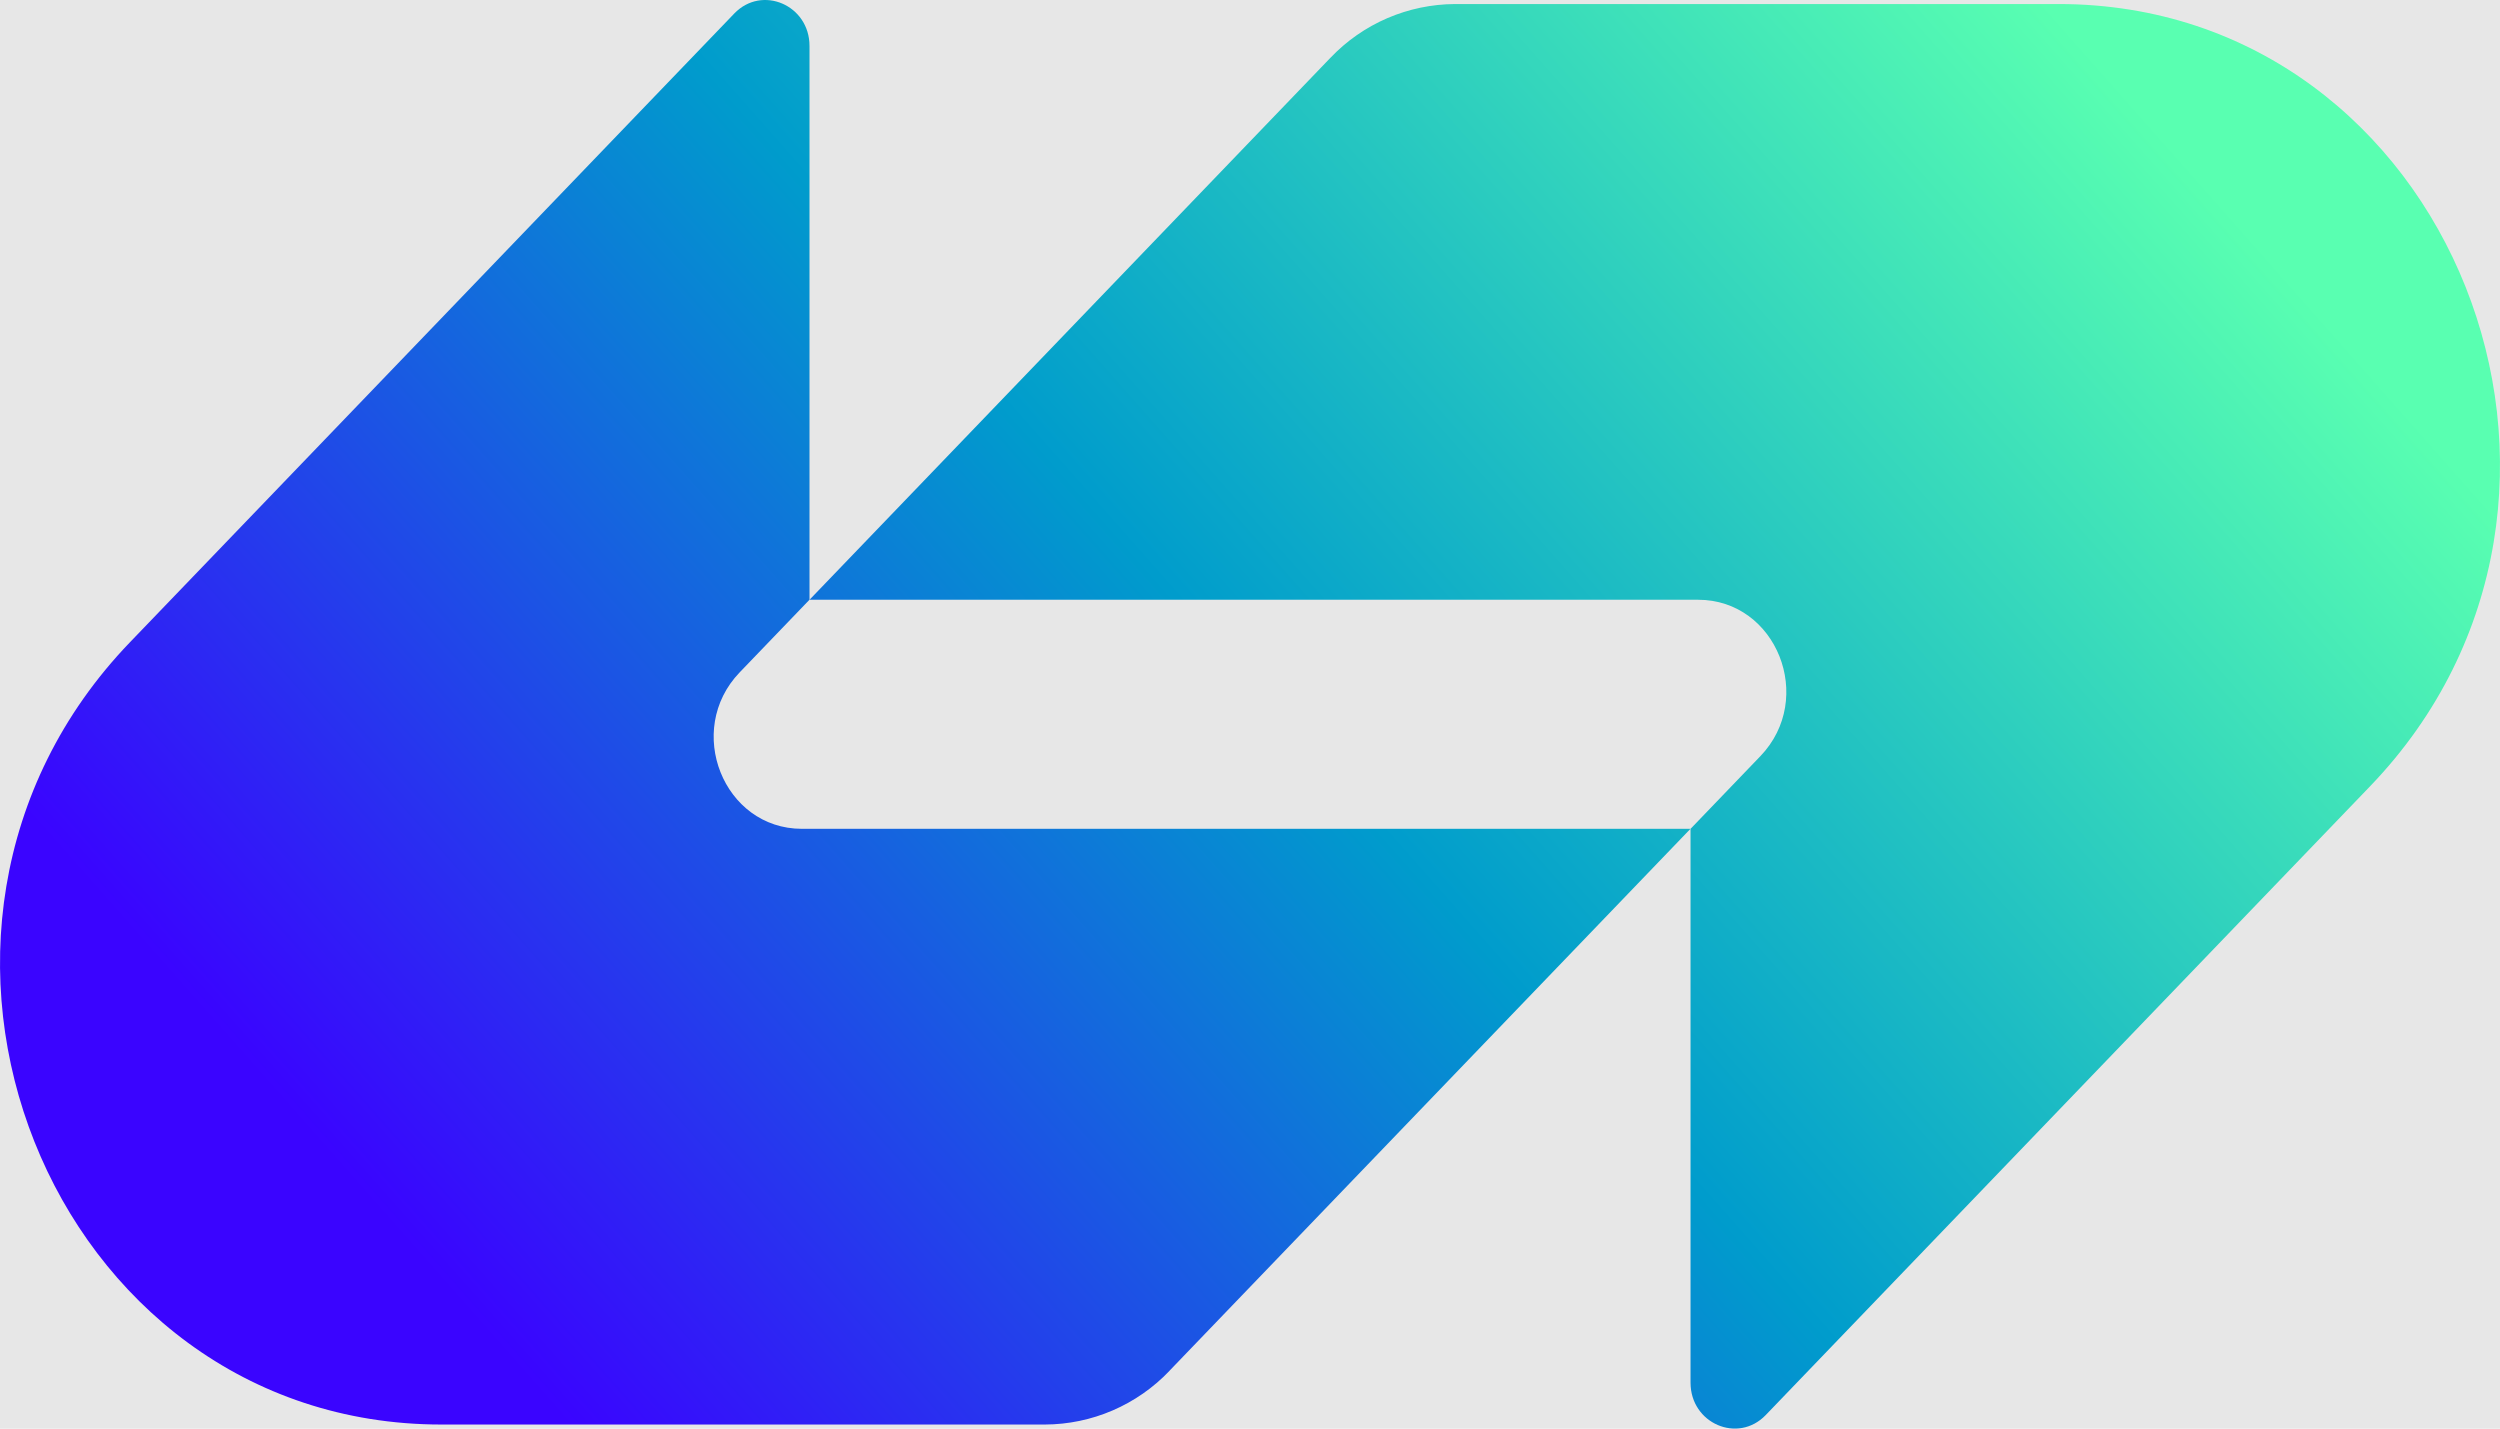 <svg width="70" height="40" viewBox="0 0 70 40" fill="none" xmlns="http://www.w3.org/2000/svg">
<rect width="70" height="40" fill="#E1E1E1"/>
<g clip-path="url(#clip0_3044_10315)">
<rect width="1728" height="5543" transform="translate(-463 -1294.5)" fill="white"/>
<rect x="-464" y="-217.5" width="1729" height="403" rx="30" fill="#E7E7E7"/>
<g clip-path="url(#clip1_3044_10315)">
<g style="mix-blend-mode:luminosity">
<g clip-path="url(#clip2_3044_10315)">
<path d="M37.255 1.616C37.705 1.143 38.247 0.766 38.846 0.508C39.446 0.25 40.092 0.116 40.745 0.113H57.642C68.63 0.113 74.132 13.933 66.362 22.016L49.44 39.622C48.663 40.43 47.335 39.858 47.335 38.714V23.208L49.29 21.173C50.844 19.556 49.744 16.793 47.546 16.793H22.667L37.255 1.615V1.616Z" fill="url(#paint0_linear_3044_10315)"/>
<path d="M32.745 38.384C32.295 38.857 31.753 39.234 31.154 39.492C30.554 39.751 29.908 39.885 29.255 39.887H12.358C1.37 39.887 -4.132 26.067 3.638 17.984L20.56 0.378C21.337 -0.43 22.666 0.143 22.666 1.286V16.792L20.71 18.827C19.156 20.444 20.256 23.207 22.454 23.207H47.333L32.743 38.384H32.745Z" fill="url(#paint1_linear_3044_10315)"/>
</g>
</g>
</g>
</g>
<defs>
<linearGradient id="paint0_linear_3044_10315" x1="59" y1="2" x2="16" y2="40" gradientUnits="userSpaceOnUse">
<stop stop-color="#59FFB1"/>
<stop offset="0.511" stop-color="#009CCC"/>
<stop offset="1" stop-color="#3A04FF"/>
</linearGradient>
<linearGradient id="paint1_linear_3044_10315" x1="59" y1="2" x2="16" y2="40" gradientUnits="userSpaceOnUse">
<stop stop-color="#59FFB1"/>
<stop offset="0.511" stop-color="#009CCC"/>
<stop offset="1" stop-color="#3A04FF"/>
</linearGradient>
<clipPath id="clip0_3044_10315">
<rect width="1728" height="5543" fill="white" transform="translate(-463 -1294.5)"/>
</clipPath>
<clipPath id="clip1_3044_10315">
<rect width="1487" height="55" fill="white" transform="translate(-343 -7.5)"/>
</clipPath>
<clipPath id="clip2_3044_10315">
<rect width="70" height="40" fill="white"/>
</clipPath>
</defs>
</svg>
